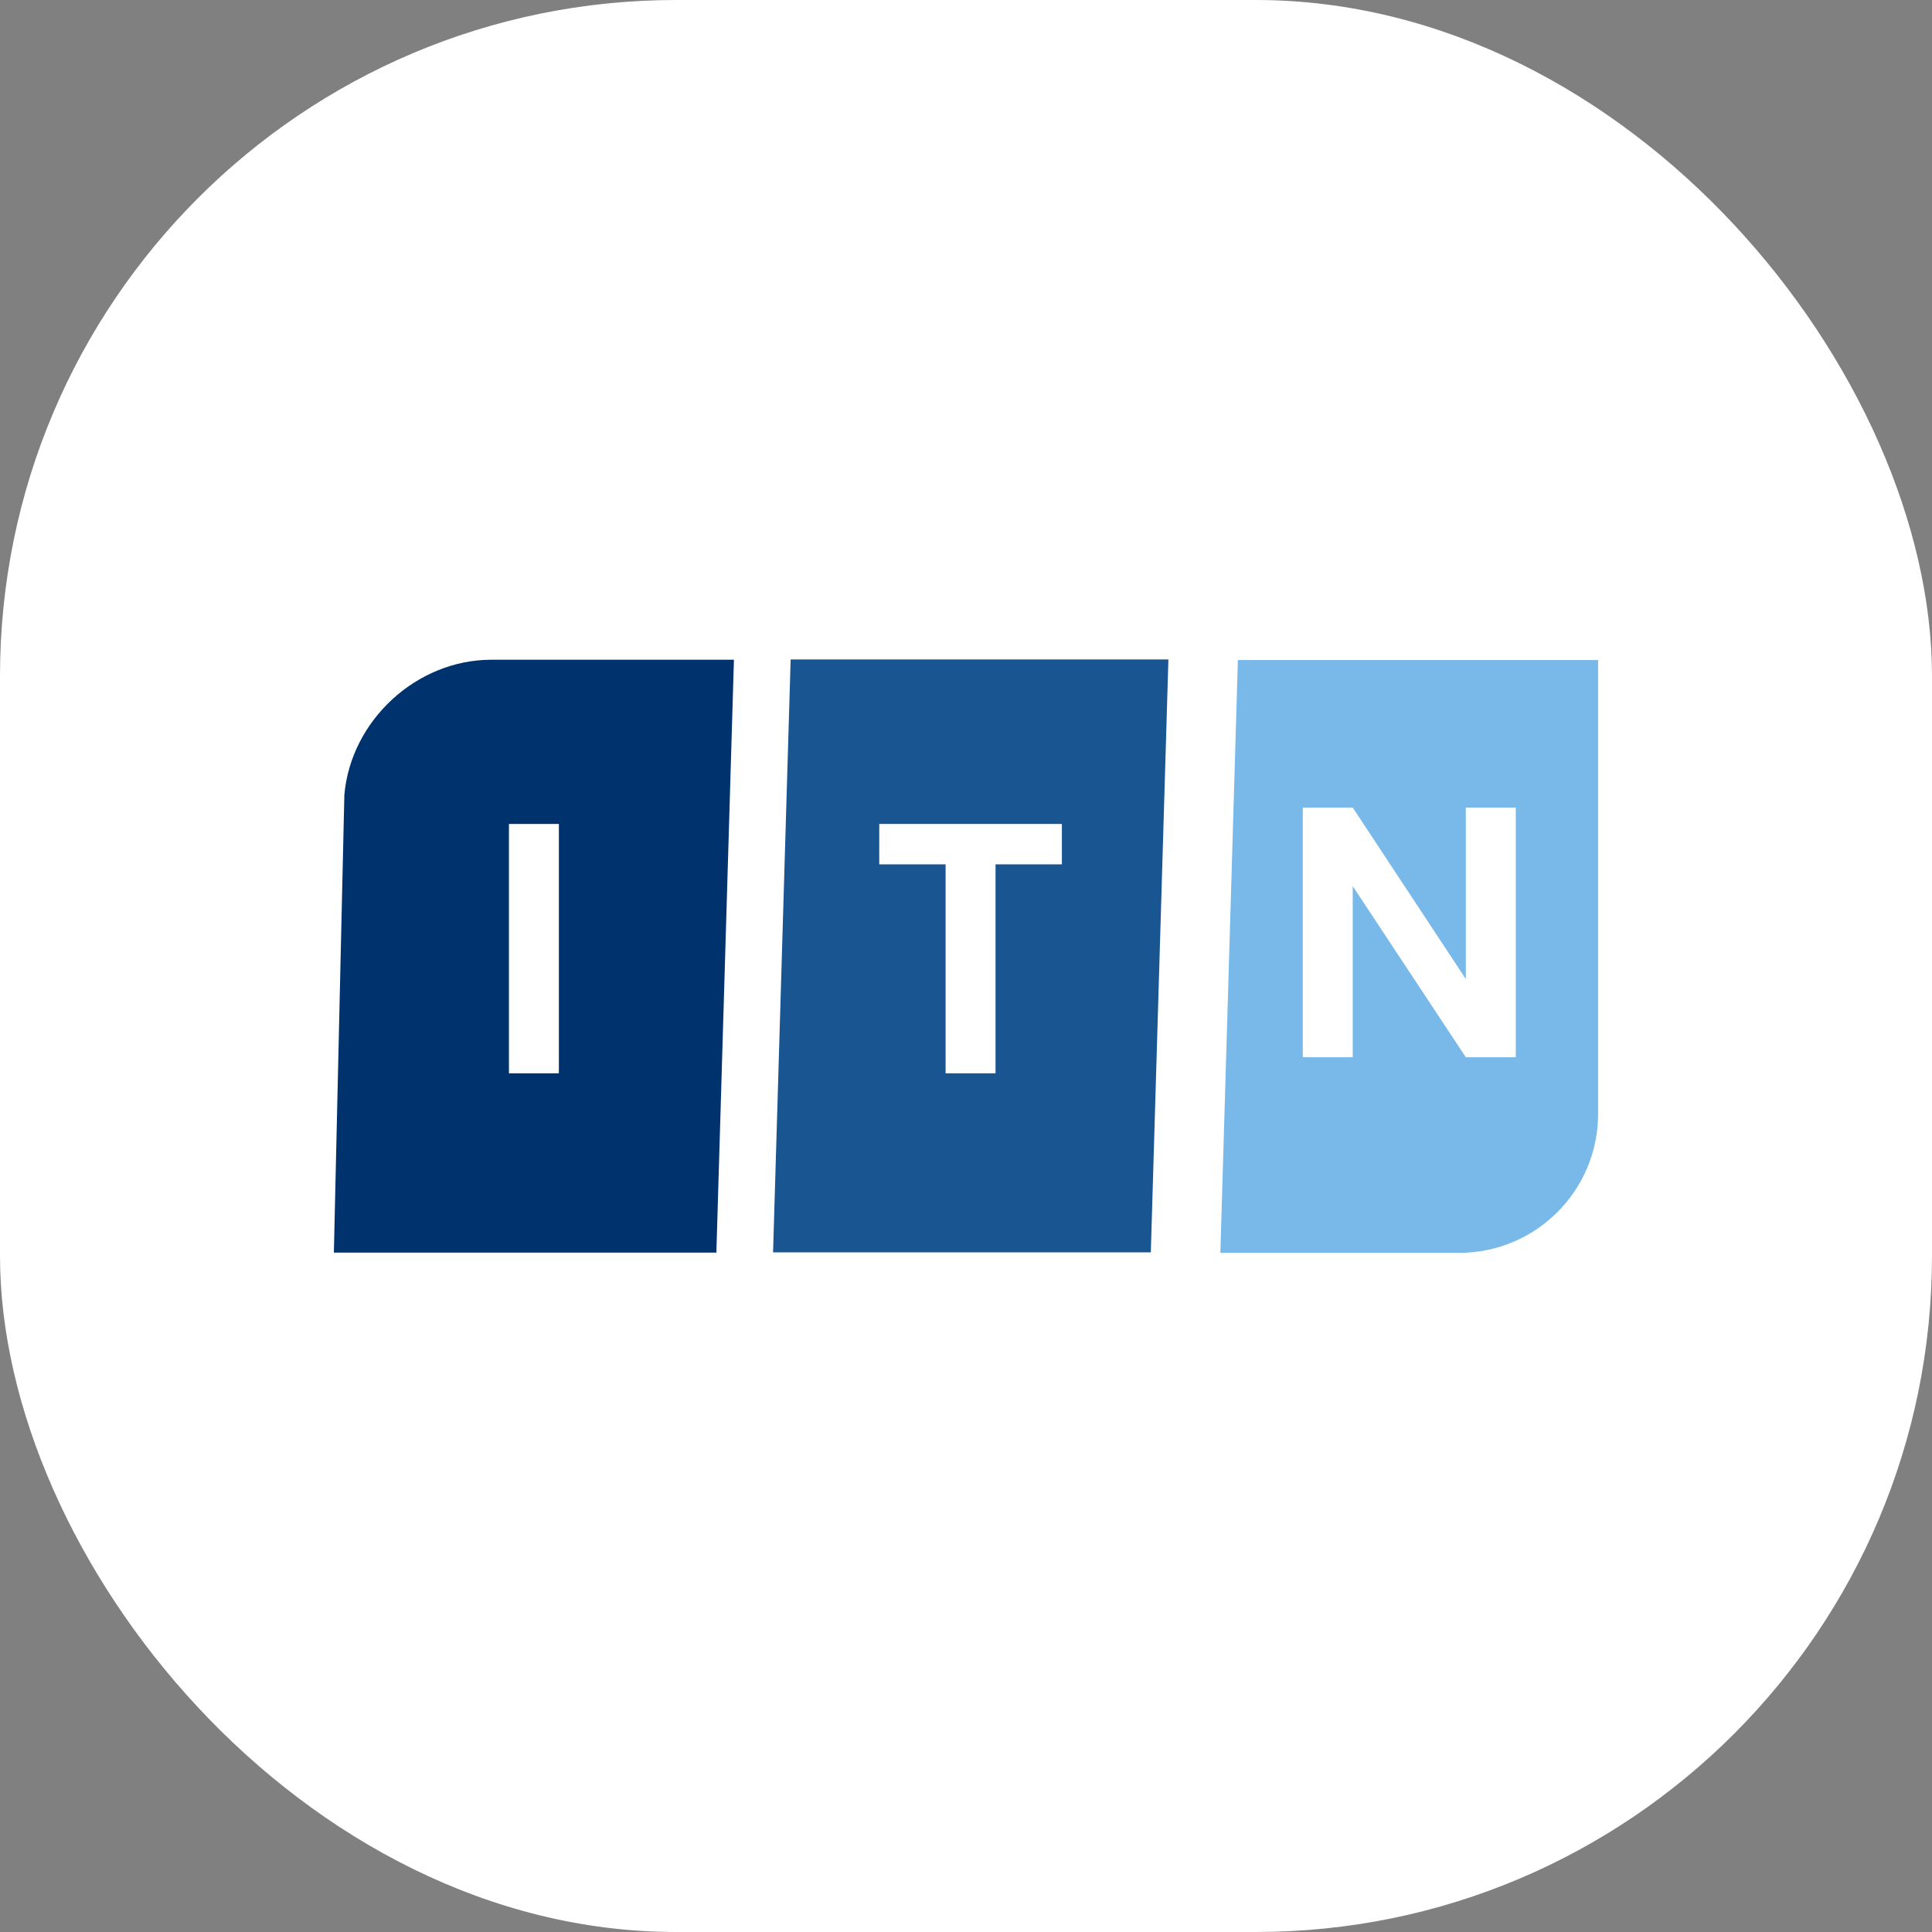 <svg xmlns="http://www.w3.org/2000/svg" version="1.1" xmlns:xlink="http://www.w3.org/1999/xlink" width="1000" height="1000"><rect width="100%" height="100%" fill="#808080" stroke="none"/><g clip-path="url(#SvgjsClipPath1035)"><rect width="1000" height="1000" fill="#ffffff"></rect><g transform="matrix(1.4,0,0,1.4,150,326.89)"><svg xmlns="http://www.w3.org/2000/svg" version="1.1" xmlns:xlink="http://www.w3.org/1999/xlink" width="500" height="247.3"><svg id="Layer_1" data-name="Layer 1" xmlns="http://www.w3.org/2000/svg" width="500" height="247.3" viewBox="0 0 500 247.3">
  <defs>
    <style>
      .cls-1 {
        fill: #fff;
      }

      .cls-2 {
        fill: #00336d;
      }

      .cls-3 {
        fill: #195591;
      }

      .cls-4 {
        fill: #78b9ea;
      }
    </style>
  <clipPath id="SvgjsClipPath1035"><rect width="1000" height="1000" x="0" y="0" rx="350" ry="350"></rect></clipPath></defs>
  <g>
    <path class="cls-2" d="M157.71,229.61H16.29l3.88-169.22c2.41-27.6,26.75-49.97,54.34-49.97h89.69l-6.49,219.19Z"></path>
    <polygon class="cls-3" points="318.33 229.51 178.67 229.51 185.17 10.32 324.83 10.32 318.33 229.51"></polygon>
    <path class="cls-4" d="M432.29,229.71h-88.25l6.48-219.19h133.18v167.78c0,28.4-23.02,51.41-51.41,51.41Z"></path>
  </g>
  <g>
    <path class="cls-1" d="M99.48,71.14v92.18h-18.46v-92.18h18.46Z"></path>
    <path class="cls-1" d="M285.45,71.14v14.92h-24.53v77.26h-18.46v-77.26h-24.53v-14.92h67.53Z"></path>
    <path class="cls-1" d="M453.25,157.39h-18.46l-41.81-63.26v63.26h-18.46v-92.31h18.46l41.81,63.39v-63.39h18.46v92.31Z"></path>
  </g>
</svg></svg></g></g></svg>